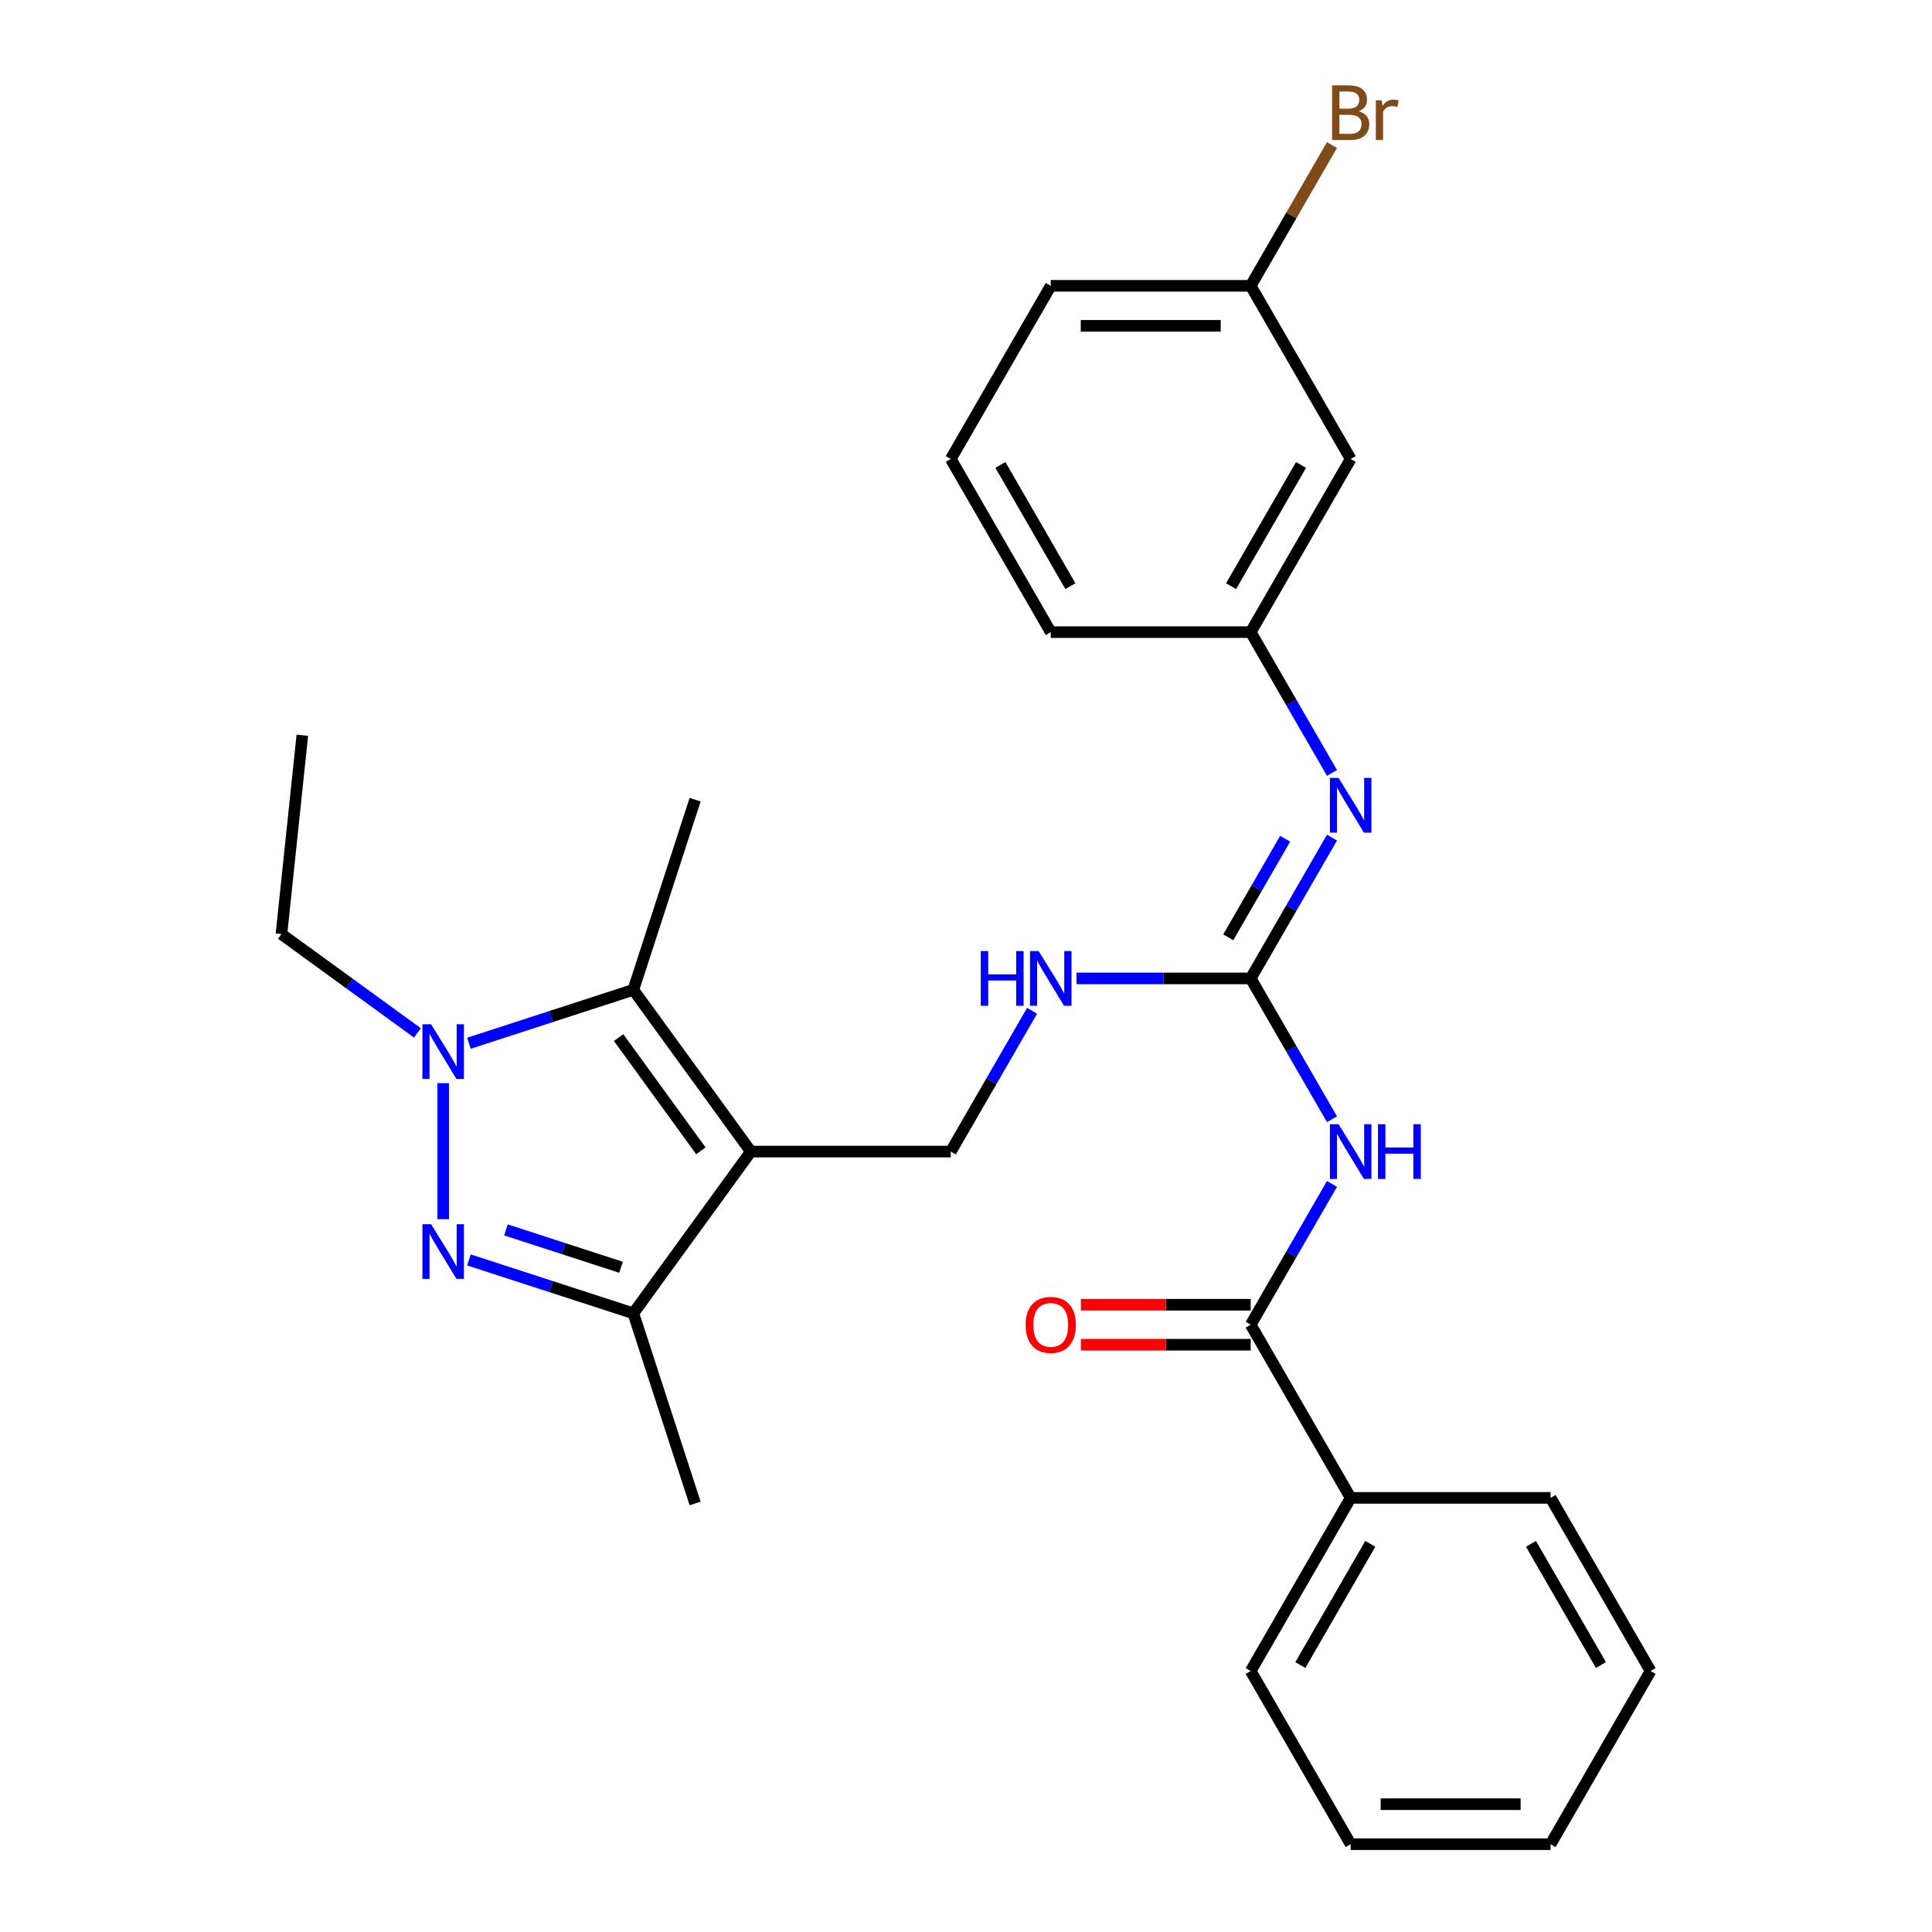 <?xml version='1.0' encoding='iso-8859-1'?>
<svg version='1.1' baseProfile='full'
              xmlns='http://www.w3.org/2000/svg'
                      xmlns:rdkit='http://www.rdkit.org/xml'
                      xmlns:xlink='http://www.w3.org/1999/xlink'
                  xml:space='preserve'
width='1000px' height='1000px' viewBox='0 0 1000 1000'>
<!-- END OF HEADER -->
<rect style='opacity:1.0;fill:#FFFFFF;stroke:none' width='1000' height='1000' x='0' y='0'> </rect>
<path class='bond-2' d='M 388.641,596.057 L 327.813,512.335' style='fill:none;fill-rule:evenodd;stroke:#000000;stroke-width:6px;stroke-linecap:butt;stroke-linejoin:miter;stroke-opacity:1' />
<path class='bond-2' d='M 362.772,595.664 L 320.193,537.059' style='fill:none;fill-rule:evenodd;stroke:#000000;stroke-width:6px;stroke-linecap:butt;stroke-linejoin:miter;stroke-opacity:1' />
<path class='bond-3' d='M 388.641,596.057 L 327.813,679.78' style='fill:none;fill-rule:evenodd;stroke:#000000;stroke-width:6px;stroke-linecap:butt;stroke-linejoin:miter;stroke-opacity:1' />
<path class='bond-8' d='M 388.641,596.057 L 492.128,596.057' style='fill:none;fill-rule:evenodd;stroke:#000000;stroke-width:6px;stroke-linecap:butt;stroke-linejoin:miter;stroke-opacity:1' />
<path class='bond-0' d='M 242.719,652.131 L 285.266,665.955' style='fill:none;fill-rule:evenodd;stroke:#0000FF;stroke-width:6px;stroke-linecap:butt;stroke-linejoin:miter;stroke-opacity:1' />
<path class='bond-0' d='M 285.266,665.955 L 327.813,679.78' style='fill:none;fill-rule:evenodd;stroke:#000000;stroke-width:6px;stroke-linecap:butt;stroke-linejoin:miter;stroke-opacity:1' />
<path class='bond-0' d='M 261.879,636.594 L 291.662,646.271' style='fill:none;fill-rule:evenodd;stroke:#0000FF;stroke-width:6px;stroke-linecap:butt;stroke-linejoin:miter;stroke-opacity:1' />
<path class='bond-0' d='M 291.662,646.271 L 321.445,655.948' style='fill:none;fill-rule:evenodd;stroke:#000000;stroke-width:6px;stroke-linecap:butt;stroke-linejoin:miter;stroke-opacity:1' />
<path class='bond-28' d='M 229.391,631.053 L 229.391,560.642' style='fill:none;fill-rule:evenodd;stroke:#0000FF;stroke-width:6px;stroke-linecap:butt;stroke-linejoin:miter;stroke-opacity:1' />
<path class='bond-1' d='M 242.719,539.984 L 285.266,526.159' style='fill:none;fill-rule:evenodd;stroke:#0000FF;stroke-width:6px;stroke-linecap:butt;stroke-linejoin:miter;stroke-opacity:1' />
<path class='bond-1' d='M 285.266,526.159 L 327.813,512.335' style='fill:none;fill-rule:evenodd;stroke:#000000;stroke-width:6px;stroke-linecap:butt;stroke-linejoin:miter;stroke-opacity:1' />
<path class='bond-15' d='M 216.064,534.631 L 180.867,509.058' style='fill:none;fill-rule:evenodd;stroke:#0000FF;stroke-width:6px;stroke-linecap:butt;stroke-linejoin:miter;stroke-opacity:1' />
<path class='bond-15' d='M 180.867,509.058 L 145.669,483.486' style='fill:none;fill-rule:evenodd;stroke:#000000;stroke-width:6px;stroke-linecap:butt;stroke-linejoin:miter;stroke-opacity:1' />
<path class='bond-16' d='M 327.813,512.335 L 359.792,413.913' style='fill:none;fill-rule:evenodd;stroke:#000000;stroke-width:6px;stroke-linecap:butt;stroke-linejoin:miter;stroke-opacity:1' />
<path class='bond-18' d='M 327.813,679.78 L 359.792,778.201' style='fill:none;fill-rule:evenodd;stroke:#000000;stroke-width:6px;stroke-linecap:butt;stroke-linejoin:miter;stroke-opacity:1' />
<path class='bond-4' d='M 689.432,579.31 L 668.395,542.873' style='fill:none;fill-rule:evenodd;stroke:#0000FF;stroke-width:6px;stroke-linecap:butt;stroke-linejoin:miter;stroke-opacity:1' />
<path class='bond-4' d='M 668.395,542.873 L 647.358,506.435' style='fill:none;fill-rule:evenodd;stroke:#000000;stroke-width:6px;stroke-linecap:butt;stroke-linejoin:miter;stroke-opacity:1' />
<path class='bond-6' d='M 689.432,612.804 L 668.395,649.242' style='fill:none;fill-rule:evenodd;stroke:#0000FF;stroke-width:6px;stroke-linecap:butt;stroke-linejoin:miter;stroke-opacity:1' />
<path class='bond-6' d='M 668.395,649.242 L 647.358,685.679' style='fill:none;fill-rule:evenodd;stroke:#000000;stroke-width:6px;stroke-linecap:butt;stroke-linejoin:miter;stroke-opacity:1' />
<path class='bond-5' d='M 647.358,506.435 L 602.278,506.435' style='fill:none;fill-rule:evenodd;stroke:#000000;stroke-width:6px;stroke-linecap:butt;stroke-linejoin:miter;stroke-opacity:1' />
<path class='bond-5' d='M 602.278,506.435 L 557.198,506.435' style='fill:none;fill-rule:evenodd;stroke:#0000FF;stroke-width:6px;stroke-linecap:butt;stroke-linejoin:miter;stroke-opacity:1' />
<path class='bond-7' d='M 647.358,506.435 L 668.395,469.998' style='fill:none;fill-rule:evenodd;stroke:#000000;stroke-width:6px;stroke-linecap:butt;stroke-linejoin:miter;stroke-opacity:1' />
<path class='bond-7' d='M 668.395,469.998 L 689.432,433.56' style='fill:none;fill-rule:evenodd;stroke:#0000FF;stroke-width:6px;stroke-linecap:butt;stroke-linejoin:miter;stroke-opacity:1' />
<path class='bond-7' d='M 635.744,485.155 L 650.47,459.649' style='fill:none;fill-rule:evenodd;stroke:#000000;stroke-width:6px;stroke-linecap:butt;stroke-linejoin:miter;stroke-opacity:1' />
<path class='bond-7' d='M 650.47,459.649 L 665.196,434.143' style='fill:none;fill-rule:evenodd;stroke:#0000FF;stroke-width:6px;stroke-linecap:butt;stroke-linejoin:miter;stroke-opacity:1' />
<path class='bond-11' d='M 647.358,675.331 L 603.408,675.331' style='fill:none;fill-rule:evenodd;stroke:#000000;stroke-width:6px;stroke-linecap:butt;stroke-linejoin:miter;stroke-opacity:1' />
<path class='bond-11' d='M 603.408,675.331 L 559.458,675.331' style='fill:none;fill-rule:evenodd;stroke:#FF0000;stroke-width:6px;stroke-linecap:butt;stroke-linejoin:miter;stroke-opacity:1' />
<path class='bond-11' d='M 647.358,696.028 L 603.408,696.028' style='fill:none;fill-rule:evenodd;stroke:#000000;stroke-width:6px;stroke-linecap:butt;stroke-linejoin:miter;stroke-opacity:1' />
<path class='bond-11' d='M 603.408,696.028 L 559.458,696.028' style='fill:none;fill-rule:evenodd;stroke:#FF0000;stroke-width:6px;stroke-linecap:butt;stroke-linejoin:miter;stroke-opacity:1' />
<path class='bond-12' d='M 647.358,685.679 L 699.101,775.301' style='fill:none;fill-rule:evenodd;stroke:#000000;stroke-width:6px;stroke-linecap:butt;stroke-linejoin:miter;stroke-opacity:1' />
<path class='bond-10' d='M 689.432,400.066 L 668.395,363.628' style='fill:none;fill-rule:evenodd;stroke:#0000FF;stroke-width:6px;stroke-linecap:butt;stroke-linejoin:miter;stroke-opacity:1' />
<path class='bond-10' d='M 668.395,363.628 L 647.358,327.191' style='fill:none;fill-rule:evenodd;stroke:#000000;stroke-width:6px;stroke-linecap:butt;stroke-linejoin:miter;stroke-opacity:1' />
<path class='bond-9' d='M 492.128,596.057 L 513.165,559.62' style='fill:none;fill-rule:evenodd;stroke:#000000;stroke-width:6px;stroke-linecap:butt;stroke-linejoin:miter;stroke-opacity:1' />
<path class='bond-9' d='M 513.165,559.62 L 534.202,523.182' style='fill:none;fill-rule:evenodd;stroke:#0000FF;stroke-width:6px;stroke-linecap:butt;stroke-linejoin:miter;stroke-opacity:1' />
<path class='bond-13' d='M 647.358,327.191 L 699.101,237.569' style='fill:none;fill-rule:evenodd;stroke:#000000;stroke-width:6px;stroke-linecap:butt;stroke-linejoin:miter;stroke-opacity:1' />
<path class='bond-13' d='M 637.195,303.399 L 673.415,240.664' style='fill:none;fill-rule:evenodd;stroke:#000000;stroke-width:6px;stroke-linecap:butt;stroke-linejoin:miter;stroke-opacity:1' />
<path class='bond-20' d='M 647.358,327.191 L 543.871,327.191' style='fill:none;fill-rule:evenodd;stroke:#000000;stroke-width:6px;stroke-linecap:butt;stroke-linejoin:miter;stroke-opacity:1' />
<path class='bond-21' d='M 699.101,775.301 L 647.358,864.923' style='fill:none;fill-rule:evenodd;stroke:#000000;stroke-width:6px;stroke-linecap:butt;stroke-linejoin:miter;stroke-opacity:1' />
<path class='bond-21' d='M 709.264,799.093 L 673.044,861.829' style='fill:none;fill-rule:evenodd;stroke:#000000;stroke-width:6px;stroke-linecap:butt;stroke-linejoin:miter;stroke-opacity:1' />
<path class='bond-22' d='M 699.101,775.301 L 802.588,775.301' style='fill:none;fill-rule:evenodd;stroke:#000000;stroke-width:6px;stroke-linecap:butt;stroke-linejoin:miter;stroke-opacity:1' />
<path class='bond-14' d='M 699.101,237.569 L 647.358,147.947' style='fill:none;fill-rule:evenodd;stroke:#000000;stroke-width:6px;stroke-linecap:butt;stroke-linejoin:miter;stroke-opacity:1' />
<path class='bond-17' d='M 647.358,147.947 L 668.395,111.509' style='fill:none;fill-rule:evenodd;stroke:#000000;stroke-width:6px;stroke-linecap:butt;stroke-linejoin:miter;stroke-opacity:1' />
<path class='bond-17' d='M 668.395,111.509 L 689.432,75.072' style='fill:none;fill-rule:evenodd;stroke:#7F4C19;stroke-width:6px;stroke-linecap:butt;stroke-linejoin:miter;stroke-opacity:1' />
<path class='bond-29' d='M 647.358,147.947 L 543.871,147.947' style='fill:none;fill-rule:evenodd;stroke:#000000;stroke-width:6px;stroke-linecap:butt;stroke-linejoin:miter;stroke-opacity:1' />
<path class='bond-29' d='M 631.835,168.644 L 559.394,168.644' style='fill:none;fill-rule:evenodd;stroke:#000000;stroke-width:6px;stroke-linecap:butt;stroke-linejoin:miter;stroke-opacity:1' />
<path class='bond-24' d='M 145.669,483.486 L 156.486,380.566' style='fill:none;fill-rule:evenodd;stroke:#000000;stroke-width:6px;stroke-linecap:butt;stroke-linejoin:miter;stroke-opacity:1' />
<path class='bond-19' d='M 492.128,237.569 L 543.871,327.191' style='fill:none;fill-rule:evenodd;stroke:#000000;stroke-width:6px;stroke-linecap:butt;stroke-linejoin:miter;stroke-opacity:1' />
<path class='bond-19' d='M 517.814,240.664 L 554.034,303.399' style='fill:none;fill-rule:evenodd;stroke:#000000;stroke-width:6px;stroke-linecap:butt;stroke-linejoin:miter;stroke-opacity:1' />
<path class='bond-23' d='M 492.128,237.569 L 543.871,147.947' style='fill:none;fill-rule:evenodd;stroke:#000000;stroke-width:6px;stroke-linecap:butt;stroke-linejoin:miter;stroke-opacity:1' />
<path class='bond-26' d='M 647.358,864.923 L 699.101,954.545' style='fill:none;fill-rule:evenodd;stroke:#000000;stroke-width:6px;stroke-linecap:butt;stroke-linejoin:miter;stroke-opacity:1' />
<path class='bond-25' d='M 802.588,775.301 L 854.331,864.923' style='fill:none;fill-rule:evenodd;stroke:#000000;stroke-width:6px;stroke-linecap:butt;stroke-linejoin:miter;stroke-opacity:1' />
<path class='bond-25' d='M 792.425,799.093 L 828.645,861.829' style='fill:none;fill-rule:evenodd;stroke:#000000;stroke-width:6px;stroke-linecap:butt;stroke-linejoin:miter;stroke-opacity:1' />
<path class='bond-27' d='M 854.331,864.923 L 802.588,954.545' style='fill:none;fill-rule:evenodd;stroke:#000000;stroke-width:6px;stroke-linecap:butt;stroke-linejoin:miter;stroke-opacity:1' />
<path class='bond-30' d='M 699.101,954.545 L 802.588,954.545' style='fill:none;fill-rule:evenodd;stroke:#000000;stroke-width:6px;stroke-linecap:butt;stroke-linejoin:miter;stroke-opacity:1' />
<path class='bond-30' d='M 714.624,933.848 L 787.065,933.848' style='fill:none;fill-rule:evenodd;stroke:#000000;stroke-width:6px;stroke-linecap:butt;stroke-linejoin:miter;stroke-opacity:1' />
<path  class='atom-1' d='M 223.131 633.64
L 232.411 648.64
Q 233.331 650.12, 234.811 652.8
Q 236.291 655.48, 236.371 655.64
L 236.371 633.64
L 240.131 633.64
L 240.131 661.96
L 236.251 661.96
L 226.291 645.56
Q 225.131 643.64, 223.891 641.44
Q 222.691 639.24, 222.331 638.56
L 222.331 661.96
L 218.651 661.96
L 218.651 633.64
L 223.131 633.64
' fill='#0000FF'/>
<path  class='atom-2' d='M 223.131 530.154
L 232.411 545.154
Q 233.331 546.634, 234.811 549.314
Q 236.291 551.994, 236.371 552.154
L 236.371 530.154
L 240.131 530.154
L 240.131 558.474
L 236.251 558.474
L 226.291 542.074
Q 225.131 540.154, 223.891 537.954
Q 222.691 535.754, 222.331 535.074
L 222.331 558.474
L 218.651 558.474
L 218.651 530.154
L 223.131 530.154
' fill='#0000FF'/>
<path  class='atom-5' d='M 692.841 581.897
L 702.121 596.897
Q 703.041 598.377, 704.521 601.057
Q 706.001 603.737, 706.081 603.897
L 706.081 581.897
L 709.841 581.897
L 709.841 610.217
L 705.961 610.217
L 696.001 593.817
Q 694.841 591.897, 693.601 589.697
Q 692.401 587.497, 692.041 586.817
L 692.041 610.217
L 688.361 610.217
L 688.361 581.897
L 692.841 581.897
' fill='#0000FF'/>
<path  class='atom-5' d='M 713.241 581.897
L 717.081 581.897
L 717.081 593.937
L 731.561 593.937
L 731.561 581.897
L 735.401 581.897
L 735.401 610.217
L 731.561 610.217
L 731.561 597.137
L 717.081 597.137
L 717.081 610.217
L 713.241 610.217
L 713.241 581.897
' fill='#0000FF'/>
<path  class='atom-8' d='M 692.841 402.653
L 702.121 417.653
Q 703.041 419.133, 704.521 421.813
Q 706.001 424.493, 706.081 424.653
L 706.081 402.653
L 709.841 402.653
L 709.841 430.973
L 705.961 430.973
L 696.001 414.573
Q 694.841 412.653, 693.601 410.453
Q 692.401 408.253, 692.041 407.573
L 692.041 430.973
L 688.361 430.973
L 688.361 402.653
L 692.841 402.653
' fill='#0000FF'/>
<path  class='atom-10' d='M 507.651 492.275
L 511.491 492.275
L 511.491 504.315
L 525.971 504.315
L 525.971 492.275
L 529.811 492.275
L 529.811 520.595
L 525.971 520.595
L 525.971 507.515
L 511.491 507.515
L 511.491 520.595
L 507.651 520.595
L 507.651 492.275
' fill='#0000FF'/>
<path  class='atom-10' d='M 537.611 492.275
L 546.891 507.275
Q 547.811 508.755, 549.291 511.435
Q 550.771 514.115, 550.851 514.275
L 550.851 492.275
L 554.611 492.275
L 554.611 520.595
L 550.731 520.595
L 540.771 504.195
Q 539.611 502.275, 538.371 500.075
Q 537.171 497.875, 536.811 497.195
L 536.811 520.595
L 533.131 520.595
L 533.131 492.275
L 537.611 492.275
' fill='#0000FF'/>
<path  class='atom-12' d='M 530.871 685.759
Q 530.871 678.959, 534.231 675.159
Q 537.591 671.359, 543.871 671.359
Q 550.151 671.359, 553.511 675.159
Q 556.871 678.959, 556.871 685.759
Q 556.871 692.639, 553.471 696.559
Q 550.071 700.439, 543.871 700.439
Q 537.631 700.439, 534.231 696.559
Q 530.871 692.679, 530.871 685.759
M 543.871 697.239
Q 548.191 697.239, 550.511 694.359
Q 552.871 691.439, 552.871 685.759
Q 552.871 680.199, 550.511 677.399
Q 548.191 674.559, 543.871 674.559
Q 539.551 674.559, 537.191 677.359
Q 534.871 680.159, 534.871 685.759
Q 534.871 691.479, 537.191 694.359
Q 539.551 697.239, 543.871 697.239
' fill='#FF0000'/>
<path  class='atom-18' d='M 703.241 57.605
Q 705.961 58.365, 707.321 60.045
Q 708.721 61.685, 708.721 64.125
Q 708.721 68.045, 706.201 70.285
Q 703.721 72.485, 699.001 72.485
L 689.481 72.485
L 689.481 44.165
L 697.841 44.165
Q 702.681 44.165, 705.121 46.125
Q 707.561 48.085, 707.561 51.685
Q 707.561 55.965, 703.241 57.605
M 693.281 47.365
L 693.281 56.245
L 697.841 56.245
Q 700.641 56.245, 702.081 55.125
Q 703.561 53.965, 703.561 51.685
Q 703.561 47.365, 697.841 47.365
L 693.281 47.365
M 699.001 69.285
Q 701.761 69.285, 703.241 67.965
Q 704.721 66.645, 704.721 64.125
Q 704.721 61.805, 703.081 60.645
Q 701.481 59.445, 698.401 59.445
L 693.281 59.445
L 693.281 69.285
L 699.001 69.285
' fill='#7F4C19'/>
<path  class='atom-18' d='M 715.161 51.925
L 715.601 54.765
Q 717.761 51.565, 721.281 51.565
Q 722.401 51.565, 723.921 51.965
L 723.321 55.325
Q 721.601 54.925, 720.641 54.925
Q 718.961 54.925, 717.841 55.605
Q 716.761 56.245, 715.881 57.805
L 715.881 72.485
L 712.121 72.485
L 712.121 51.925
L 715.161 51.925
' fill='#7F4C19'/>
</svg>
